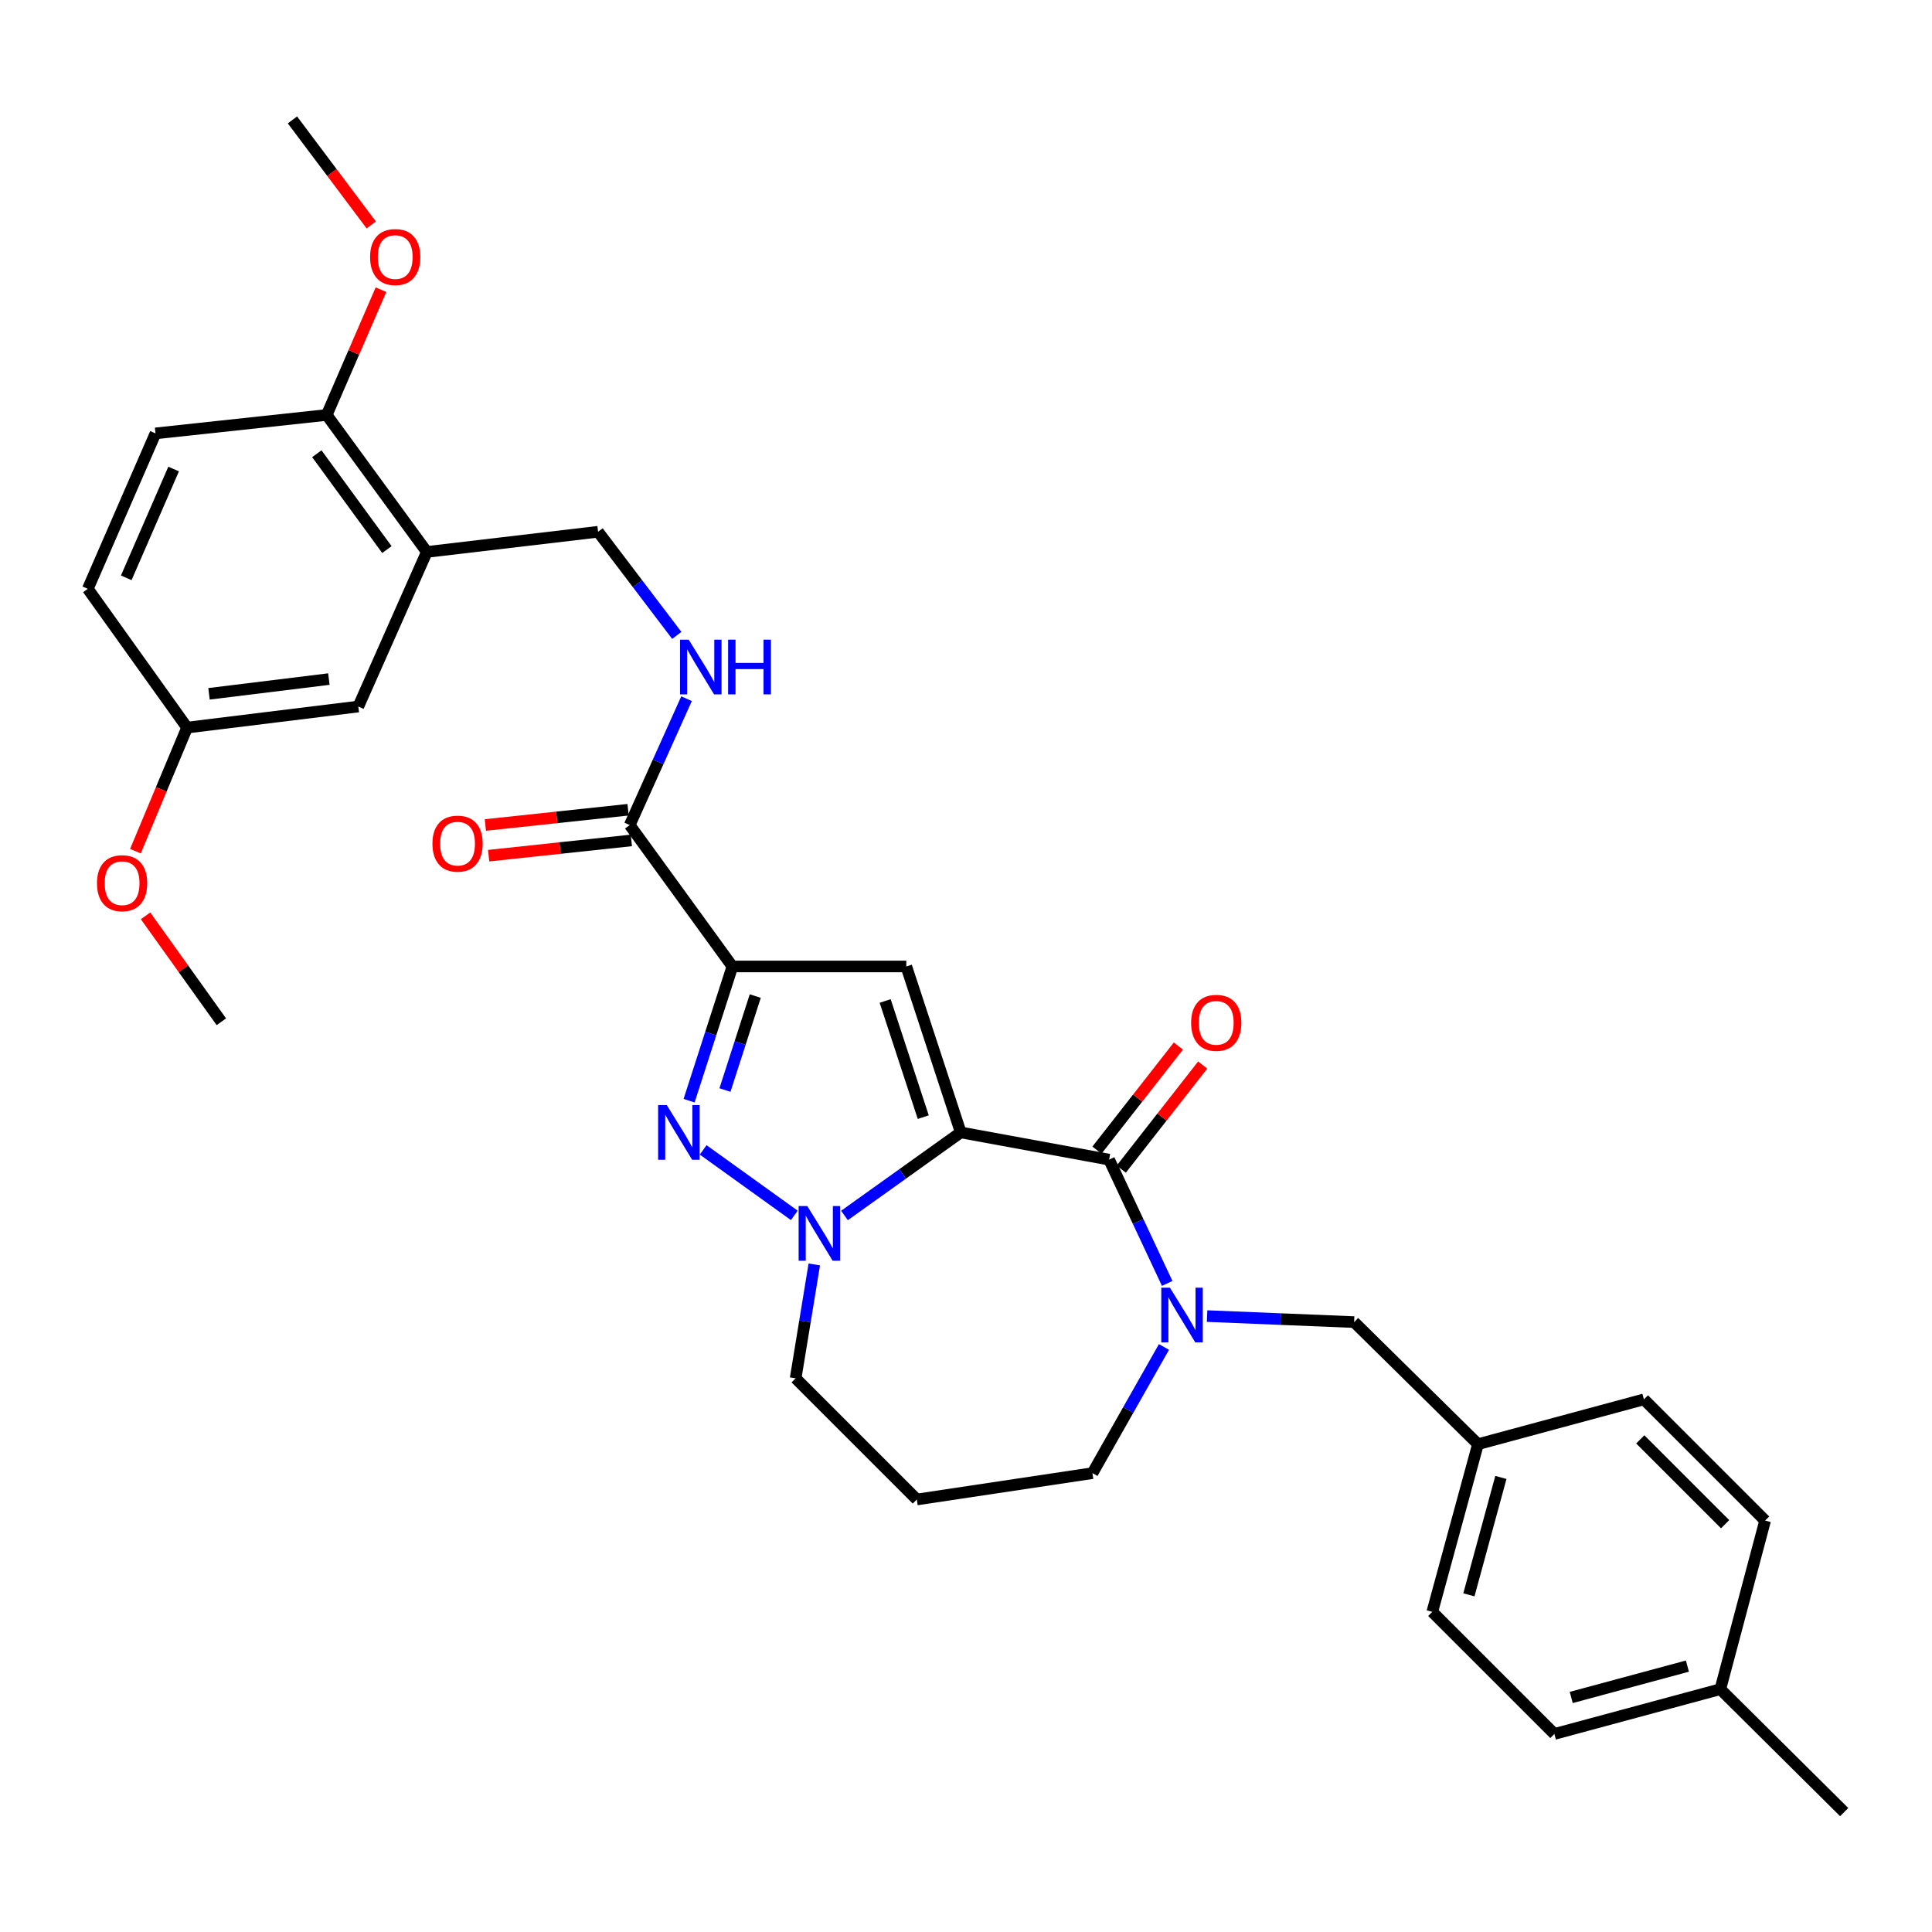 <?xml version='1.0' encoding='iso-8859-1'?>
<svg version='1.1' baseProfile='full'
              xmlns='http://www.w3.org/2000/svg'
                      xmlns:rdkit='http://www.rdkit.org/xml'
                      xmlns:xlink='http://www.w3.org/1999/xlink'
                  xml:space='preserve'
width='1000px' height='1000px' viewBox='0 0 1000 1000'>
<!-- END OF HEADER -->
<rect style='opacity:1.0;fill:#FFFFFF;stroke:none' width='1000' height='1000' x='0' y='0'> </rect>
<path class='bond-1' d='M 497.277,586.138 L 469.102,500.24' style='fill:none;fill-rule:evenodd;stroke:#000000;stroke-width:6px;stroke-linecap:butt;stroke-linejoin:miter;stroke-opacity:1' />
<path class='bond-1' d='M 477.878,578.23 L 458.156,518.101' style='fill:none;fill-rule:evenodd;stroke:#000000;stroke-width:6px;stroke-linecap:butt;stroke-linejoin:miter;stroke-opacity:1' />
<path class='bond-2' d='M 497.277,586.138 L 467.186,607.633' style='fill:none;fill-rule:evenodd;stroke:#000000;stroke-width:6px;stroke-linecap:butt;stroke-linejoin:miter;stroke-opacity:1' />
<path class='bond-2' d='M 467.186,607.633 L 437.096,629.129' style='fill:none;fill-rule:evenodd;stroke:#0000FF;stroke-width:6px;stroke-linecap:butt;stroke-linejoin:miter;stroke-opacity:1' />
<path class='bond-4' d='M 497.277,586.138 L 574.074,600.226' style='fill:none;fill-rule:evenodd;stroke:#000000;stroke-width:6px;stroke-linecap:butt;stroke-linejoin:miter;stroke-opacity:1' />
<path class='bond-0' d='M 379.087,500.24 L 469.102,500.24' style='fill:none;fill-rule:evenodd;stroke:#000000;stroke-width:6px;stroke-linecap:butt;stroke-linejoin:miter;stroke-opacity:1' />
<path class='bond-6' d='M 379.087,500.24 L 325.94,427.062' style='fill:none;fill-rule:evenodd;stroke:#000000;stroke-width:6px;stroke-linecap:butt;stroke-linejoin:miter;stroke-opacity:1' />
<path class='bond-32' d='M 379.087,500.24 L 367.882,534.981' style='fill:none;fill-rule:evenodd;stroke:#000000;stroke-width:6px;stroke-linecap:butt;stroke-linejoin:miter;stroke-opacity:1' />
<path class='bond-32' d='M 367.882,534.981 L 356.677,569.722' style='fill:none;fill-rule:evenodd;stroke:#0000FF;stroke-width:6px;stroke-linecap:butt;stroke-linejoin:miter;stroke-opacity:1' />
<path class='bond-32' d='M 390.923,515.563 L 383.079,539.882' style='fill:none;fill-rule:evenodd;stroke:#000000;stroke-width:6px;stroke-linecap:butt;stroke-linejoin:miter;stroke-opacity:1' />
<path class='bond-32' d='M 383.079,539.882 L 375.236,564.201' style='fill:none;fill-rule:evenodd;stroke:#0000FF;stroke-width:6px;stroke-linecap:butt;stroke-linejoin:miter;stroke-opacity:1' />
<path class='bond-3' d='M 411.129,629.078 L 363.962,595.179' style='fill:none;fill-rule:evenodd;stroke:#0000FF;stroke-width:6px;stroke-linecap:butt;stroke-linejoin:miter;stroke-opacity:1' />
<path class='bond-16' d='M 421.477,654.467 L 416.649,683.939' style='fill:none;fill-rule:evenodd;stroke:#0000FF;stroke-width:6px;stroke-linecap:butt;stroke-linejoin:miter;stroke-opacity:1' />
<path class='bond-16' d='M 416.649,683.939 L 411.821,713.412' style='fill:none;fill-rule:evenodd;stroke:#000000;stroke-width:6px;stroke-linecap:butt;stroke-linejoin:miter;stroke-opacity:1' />
<path class='bond-5' d='M 574.074,600.226 L 589.104,632.261' style='fill:none;fill-rule:evenodd;stroke:#000000;stroke-width:6px;stroke-linecap:butt;stroke-linejoin:miter;stroke-opacity:1' />
<path class='bond-5' d='M 589.104,632.261 L 604.134,664.296' style='fill:none;fill-rule:evenodd;stroke:#0000FF;stroke-width:6px;stroke-linecap:butt;stroke-linejoin:miter;stroke-opacity:1' />
<path class='bond-10' d='M 580.362,605.145 L 601.436,578.205' style='fill:none;fill-rule:evenodd;stroke:#000000;stroke-width:6px;stroke-linecap:butt;stroke-linejoin:miter;stroke-opacity:1' />
<path class='bond-10' d='M 601.436,578.205 L 622.509,551.266' style='fill:none;fill-rule:evenodd;stroke:#FF0000;stroke-width:6px;stroke-linecap:butt;stroke-linejoin:miter;stroke-opacity:1' />
<path class='bond-10' d='M 567.785,595.306 L 588.859,568.367' style='fill:none;fill-rule:evenodd;stroke:#000000;stroke-width:6px;stroke-linecap:butt;stroke-linejoin:miter;stroke-opacity:1' />
<path class='bond-10' d='M 588.859,568.367 L 609.932,541.428' style='fill:none;fill-rule:evenodd;stroke:#FF0000;stroke-width:6px;stroke-linecap:butt;stroke-linejoin:miter;stroke-opacity:1' />
<path class='bond-9' d='M 624.789,681.207 L 662.842,682.761' style='fill:none;fill-rule:evenodd;stroke:#0000FF;stroke-width:6px;stroke-linecap:butt;stroke-linejoin:miter;stroke-opacity:1' />
<path class='bond-9' d='M 662.842,682.761 L 700.895,684.315' style='fill:none;fill-rule:evenodd;stroke:#000000;stroke-width:6px;stroke-linecap:butt;stroke-linejoin:miter;stroke-opacity:1' />
<path class='bond-17' d='M 602.463,697.188 L 583.957,729.842' style='fill:none;fill-rule:evenodd;stroke:#0000FF;stroke-width:6px;stroke-linecap:butt;stroke-linejoin:miter;stroke-opacity:1' />
<path class='bond-17' d='M 583.957,729.842 L 565.451,762.495' style='fill:none;fill-rule:evenodd;stroke:#000000;stroke-width:6px;stroke-linecap:butt;stroke-linejoin:miter;stroke-opacity:1' />
<path class='bond-8' d='M 325.94,427.062 L 340.647,394.354' style='fill:none;fill-rule:evenodd;stroke:#000000;stroke-width:6px;stroke-linecap:butt;stroke-linejoin:miter;stroke-opacity:1' />
<path class='bond-8' d='M 340.647,394.354 L 355.354,361.647' style='fill:none;fill-rule:evenodd;stroke:#0000FF;stroke-width:6px;stroke-linecap:butt;stroke-linejoin:miter;stroke-opacity:1' />
<path class='bond-14' d='M 325.092,419.123 L 288.157,423.072' style='fill:none;fill-rule:evenodd;stroke:#000000;stroke-width:6px;stroke-linecap:butt;stroke-linejoin:miter;stroke-opacity:1' />
<path class='bond-14' d='M 288.157,423.072 L 251.222,427.021' style='fill:none;fill-rule:evenodd;stroke:#FF0000;stroke-width:6px;stroke-linecap:butt;stroke-linejoin:miter;stroke-opacity:1' />
<path class='bond-14' d='M 326.789,435.001 L 289.854,438.95' style='fill:none;fill-rule:evenodd;stroke:#000000;stroke-width:6px;stroke-linecap:butt;stroke-linejoin:miter;stroke-opacity:1' />
<path class='bond-14' d='M 289.854,438.95 L 252.92,442.899' style='fill:none;fill-rule:evenodd;stroke:#FF0000;stroke-width:6px;stroke-linecap:butt;stroke-linejoin:miter;stroke-opacity:1' />
<path class='bond-7' d='M 220.925,285.683 L 309.564,275.242' style='fill:none;fill-rule:evenodd;stroke:#000000;stroke-width:6px;stroke-linecap:butt;stroke-linejoin:miter;stroke-opacity:1' />
<path class='bond-12' d='M 220.925,285.683 L 169.109,214.786' style='fill:none;fill-rule:evenodd;stroke:#000000;stroke-width:6px;stroke-linecap:butt;stroke-linejoin:miter;stroke-opacity:1' />
<path class='bond-12' d='M 200.26,284.471 L 163.989,234.843' style='fill:none;fill-rule:evenodd;stroke:#000000;stroke-width:6px;stroke-linecap:butt;stroke-linejoin:miter;stroke-opacity:1' />
<path class='bond-13' d='M 220.925,285.683 L 185.467,365.701' style='fill:none;fill-rule:evenodd;stroke:#000000;stroke-width:6px;stroke-linecap:butt;stroke-linejoin:miter;stroke-opacity:1' />
<path class='bond-11' d='M 350.306,328.886 L 329.935,302.064' style='fill:none;fill-rule:evenodd;stroke:#0000FF;stroke-width:6px;stroke-linecap:butt;stroke-linejoin:miter;stroke-opacity:1' />
<path class='bond-11' d='M 329.935,302.064 L 309.564,275.242' style='fill:none;fill-rule:evenodd;stroke:#000000;stroke-width:6px;stroke-linecap:butt;stroke-linejoin:miter;stroke-opacity:1' />
<path class='bond-18' d='M 700.895,684.315 L 764.997,747.503' style='fill:none;fill-rule:evenodd;stroke:#000000;stroke-width:6px;stroke-linecap:butt;stroke-linejoin:miter;stroke-opacity:1' />
<path class='bond-15' d='M 169.109,214.786 L 80.487,224.322' style='fill:none;fill-rule:evenodd;stroke:#000000;stroke-width:6px;stroke-linecap:butt;stroke-linejoin:miter;stroke-opacity:1' />
<path class='bond-23' d='M 169.109,214.786 L 183.153,182.371' style='fill:none;fill-rule:evenodd;stroke:#000000;stroke-width:6px;stroke-linecap:butt;stroke-linejoin:miter;stroke-opacity:1' />
<path class='bond-23' d='M 183.153,182.371 L 197.197,149.957' style='fill:none;fill-rule:evenodd;stroke:#FF0000;stroke-width:6px;stroke-linecap:butt;stroke-linejoin:miter;stroke-opacity:1' />
<path class='bond-20' d='M 185.467,365.701 L 96.836,376.603' style='fill:none;fill-rule:evenodd;stroke:#000000;stroke-width:6px;stroke-linecap:butt;stroke-linejoin:miter;stroke-opacity:1' />
<path class='bond-20' d='M 170.223,351.488 L 108.181,359.119' style='fill:none;fill-rule:evenodd;stroke:#000000;stroke-width:6px;stroke-linecap:butt;stroke-linejoin:miter;stroke-opacity:1' />
<path class='bond-35' d='M 80.487,224.322 L 45.455,304.774' style='fill:none;fill-rule:evenodd;stroke:#000000;stroke-width:6px;stroke-linecap:butt;stroke-linejoin:miter;stroke-opacity:1' />
<path class='bond-35' d='M 89.872,242.765 L 65.35,299.081' style='fill:none;fill-rule:evenodd;stroke:#000000;stroke-width:6px;stroke-linecap:butt;stroke-linejoin:miter;stroke-opacity:1' />
<path class='bond-19' d='M 411.821,713.412 L 474.549,776.139' style='fill:none;fill-rule:evenodd;stroke:#000000;stroke-width:6px;stroke-linecap:butt;stroke-linejoin:miter;stroke-opacity:1' />
<path class='bond-33' d='M 565.451,762.495 L 474.549,776.139' style='fill:none;fill-rule:evenodd;stroke:#000000;stroke-width:6px;stroke-linecap:butt;stroke-linejoin:miter;stroke-opacity:1' />
<path class='bond-24' d='M 764.997,747.503 L 850.878,724.314' style='fill:none;fill-rule:evenodd;stroke:#000000;stroke-width:6px;stroke-linecap:butt;stroke-linejoin:miter;stroke-opacity:1' />
<path class='bond-25' d='M 764.997,747.503 L 741.347,834.307' style='fill:none;fill-rule:evenodd;stroke:#000000;stroke-width:6px;stroke-linecap:butt;stroke-linejoin:miter;stroke-opacity:1' />
<path class='bond-25' d='M 776.856,764.721 L 760.301,825.484' style='fill:none;fill-rule:evenodd;stroke:#000000;stroke-width:6px;stroke-linecap:butt;stroke-linejoin:miter;stroke-opacity:1' />
<path class='bond-21' d='M 96.836,376.603 L 45.455,304.774' style='fill:none;fill-rule:evenodd;stroke:#000000;stroke-width:6px;stroke-linecap:butt;stroke-linejoin:miter;stroke-opacity:1' />
<path class='bond-28' d='M 96.836,376.603 L 83.466,408.583' style='fill:none;fill-rule:evenodd;stroke:#000000;stroke-width:6px;stroke-linecap:butt;stroke-linejoin:miter;stroke-opacity:1' />
<path class='bond-28' d='M 83.466,408.583 L 70.095,440.564' style='fill:none;fill-rule:evenodd;stroke:#FF0000;stroke-width:6px;stroke-linecap:butt;stroke-linejoin:miter;stroke-opacity:1' />
<path class='bond-22' d='M 890.443,874.315 L 804.544,897.496' style='fill:none;fill-rule:evenodd;stroke:#000000;stroke-width:6px;stroke-linecap:butt;stroke-linejoin:miter;stroke-opacity:1' />
<path class='bond-22' d='M 873.398,862.376 L 813.269,878.602' style='fill:none;fill-rule:evenodd;stroke:#000000;stroke-width:6px;stroke-linecap:butt;stroke-linejoin:miter;stroke-opacity:1' />
<path class='bond-29' d='M 890.443,874.315 L 954.545,937.939' style='fill:none;fill-rule:evenodd;stroke:#000000;stroke-width:6px;stroke-linecap:butt;stroke-linejoin:miter;stroke-opacity:1' />
<path class='bond-34' d='M 890.443,874.315 L 913.623,787.042' style='fill:none;fill-rule:evenodd;stroke:#000000;stroke-width:6px;stroke-linecap:butt;stroke-linejoin:miter;stroke-opacity:1' />
<path class='bond-30' d='M 192.155,116.432 L 171.765,89.247' style='fill:none;fill-rule:evenodd;stroke:#FF0000;stroke-width:6px;stroke-linecap:butt;stroke-linejoin:miter;stroke-opacity:1' />
<path class='bond-30' d='M 171.765,89.247 L 151.375,62.061' style='fill:none;fill-rule:evenodd;stroke:#000000;stroke-width:6px;stroke-linecap:butt;stroke-linejoin:miter;stroke-opacity:1' />
<path class='bond-27' d='M 850.878,724.314 L 913.623,787.042' style='fill:none;fill-rule:evenodd;stroke:#000000;stroke-width:6px;stroke-linecap:butt;stroke-linejoin:miter;stroke-opacity:1' />
<path class='bond-27' d='M 849,745.016 L 892.922,788.925' style='fill:none;fill-rule:evenodd;stroke:#000000;stroke-width:6px;stroke-linecap:butt;stroke-linejoin:miter;stroke-opacity:1' />
<path class='bond-26' d='M 741.347,834.307 L 804.544,897.496' style='fill:none;fill-rule:evenodd;stroke:#000000;stroke-width:6px;stroke-linecap:butt;stroke-linejoin:miter;stroke-opacity:1' />
<path class='bond-31' d='M 75.338,474.031 L 94.958,501.449' style='fill:none;fill-rule:evenodd;stroke:#FF0000;stroke-width:6px;stroke-linecap:butt;stroke-linejoin:miter;stroke-opacity:1' />
<path class='bond-31' d='M 94.958,501.449 L 114.578,528.867' style='fill:none;fill-rule:evenodd;stroke:#000000;stroke-width:6px;stroke-linecap:butt;stroke-linejoin:miter;stroke-opacity:1' />
<path  class='atom-3' d='M 417.848 624.247
L 427.128 639.247
Q 428.048 640.727, 429.528 643.407
Q 431.008 646.087, 431.088 646.247
L 431.088 624.247
L 434.848 624.247
L 434.848 652.567
L 430.968 652.567
L 421.008 636.167
Q 419.848 634.247, 418.608 632.047
Q 417.408 629.847, 417.048 629.167
L 417.048 652.567
L 413.368 652.567
L 413.368 624.247
L 417.848 624.247
' fill='#0000FF'/>
<path  class='atom-4' d='M 345.123 571.978
L 354.403 586.978
Q 355.323 588.458, 356.803 591.138
Q 358.283 593.818, 358.363 593.978
L 358.363 571.978
L 362.123 571.978
L 362.123 600.298
L 358.243 600.298
L 348.283 583.898
Q 347.123 581.978, 345.883 579.778
Q 344.683 577.578, 344.323 576.898
L 344.323 600.298
L 340.643 600.298
L 340.643 571.978
L 345.123 571.978
' fill='#0000FF'/>
<path  class='atom-6' d='M 605.56 666.517
L 614.84 681.517
Q 615.76 682.997, 617.24 685.677
Q 618.72 688.357, 618.8 688.517
L 618.8 666.517
L 622.56 666.517
L 622.56 694.837
L 618.68 694.837
L 608.72 678.437
Q 607.56 676.517, 606.32 674.317
Q 605.12 672.117, 604.76 671.437
L 604.76 694.837
L 601.08 694.837
L 601.08 666.517
L 605.56 666.517
' fill='#0000FF'/>
<path  class='atom-9' d='M 356.469 331.084
L 365.749 346.084
Q 366.669 347.564, 368.149 350.244
Q 369.629 352.924, 369.709 353.084
L 369.709 331.084
L 373.469 331.084
L 373.469 359.404
L 369.589 359.404
L 359.629 343.004
Q 358.469 341.084, 357.229 338.884
Q 356.029 336.684, 355.669 336.004
L 355.669 359.404
L 351.989 359.404
L 351.989 331.084
L 356.469 331.084
' fill='#0000FF'/>
<path  class='atom-9' d='M 376.869 331.084
L 380.709 331.084
L 380.709 343.124
L 395.189 343.124
L 395.189 331.084
L 399.029 331.084
L 399.029 359.404
L 395.189 359.404
L 395.189 346.324
L 380.709 346.324
L 380.709 359.404
L 376.869 359.404
L 376.869 331.084
' fill='#0000FF'/>
<path  class='atom-11' d='M 616.527 529.417
Q 616.527 522.617, 619.887 518.817
Q 623.247 515.017, 629.527 515.017
Q 635.807 515.017, 639.167 518.817
Q 642.527 522.617, 642.527 529.417
Q 642.527 536.297, 639.127 540.217
Q 635.727 544.097, 629.527 544.097
Q 623.287 544.097, 619.887 540.217
Q 616.527 536.337, 616.527 529.417
M 629.527 540.897
Q 633.847 540.897, 636.167 538.017
Q 638.527 535.097, 638.527 529.417
Q 638.527 523.857, 636.167 521.057
Q 633.847 518.217, 629.527 518.217
Q 625.207 518.217, 622.847 521.017
Q 620.527 523.817, 620.527 529.417
Q 620.527 535.137, 622.847 538.017
Q 625.207 540.897, 629.527 540.897
' fill='#FF0000'/>
<path  class='atom-15' d='M 223.83 436.669
Q 223.83 429.869, 227.19 426.069
Q 230.55 422.269, 236.83 422.269
Q 243.11 422.269, 246.47 426.069
Q 249.83 429.869, 249.83 436.669
Q 249.83 443.549, 246.43 447.469
Q 243.03 451.349, 236.83 451.349
Q 230.59 451.349, 227.19 447.469
Q 223.83 443.589, 223.83 436.669
M 236.83 448.149
Q 241.15 448.149, 243.47 445.269
Q 245.83 442.349, 245.83 436.669
Q 245.83 431.109, 243.47 428.309
Q 241.15 425.469, 236.83 425.469
Q 232.51 425.469, 230.15 428.269
Q 227.83 431.069, 227.83 436.669
Q 227.83 442.389, 230.15 445.269
Q 232.51 448.149, 236.83 448.149
' fill='#FF0000'/>
<path  class='atom-24' d='M 191.557 133.048
Q 191.557 126.248, 194.917 122.448
Q 198.277 118.648, 204.557 118.648
Q 210.837 118.648, 214.197 122.448
Q 217.557 126.248, 217.557 133.048
Q 217.557 139.928, 214.157 143.848
Q 210.757 147.728, 204.557 147.728
Q 198.317 147.728, 194.917 143.848
Q 191.557 139.968, 191.557 133.048
M 204.557 144.528
Q 208.877 144.528, 211.197 141.648
Q 213.557 138.728, 213.557 133.048
Q 213.557 127.488, 211.197 124.688
Q 208.877 121.848, 204.557 121.848
Q 200.237 121.848, 197.877 124.648
Q 195.557 127.448, 195.557 133.048
Q 195.557 138.768, 197.877 141.648
Q 200.237 144.528, 204.557 144.528
' fill='#FF0000'/>
<path  class='atom-29' d='M 50.197 457.144
Q 50.197 450.344, 53.557 446.544
Q 56.917 442.744, 63.197 442.744
Q 69.477 442.744, 72.837 446.544
Q 76.197 450.344, 76.197 457.144
Q 76.197 464.024, 72.797 467.944
Q 69.397 471.824, 63.197 471.824
Q 56.957 471.824, 53.557 467.944
Q 50.197 464.064, 50.197 457.144
M 63.197 468.624
Q 67.517 468.624, 69.837 465.744
Q 72.197 462.824, 72.197 457.144
Q 72.197 451.584, 69.837 448.784
Q 67.517 445.944, 63.197 445.944
Q 58.877 445.944, 56.517 448.744
Q 54.197 451.544, 54.197 457.144
Q 54.197 462.864, 56.517 465.744
Q 58.877 468.624, 63.197 468.624
' fill='#FF0000'/>
</svg>
